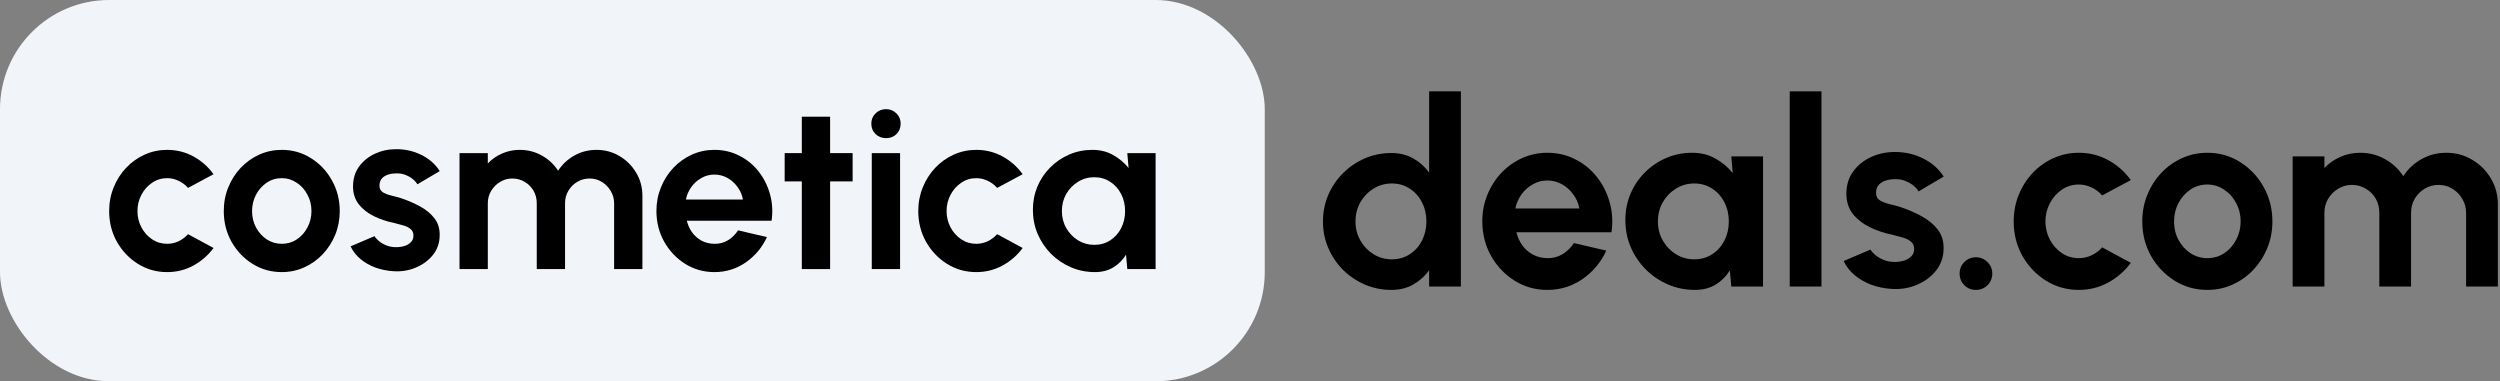 <svg xmlns="http://www.w3.org/2000/svg" fill="none" viewBox="0 0 859 131" height="131" width="859">
<rect x="0" y="0" width="859" height="131" fill="#808080" stroke="none"/>
<rect fill="#F1F5F9" rx="37.506" height="131" width="434.569"></rect>
<path fill="black" d="M64.603 80.464L73.37 85.206C71.537 87.703 69.239 89.709 66.476 91.223C63.713 92.737 60.698 93.494 57.431 93.494C53.764 93.494 50.417 92.551 47.388 90.665C44.386 88.779 41.982 86.255 40.175 83.094C38.396 79.906 37.506 76.386 37.506 72.534C37.506 69.611 38.024 66.888 39.06 64.364C40.096 61.814 41.517 59.582 43.324 57.67C45.157 55.73 47.282 54.216 49.7 53.127C52.117 52.038 54.694 51.493 57.431 51.493C60.698 51.493 63.713 52.25 66.476 53.764C69.239 55.279 71.537 57.311 73.37 59.861L64.603 64.564C63.674 63.501 62.571 62.677 61.296 62.093C60.047 61.508 58.759 61.216 57.431 61.216C55.518 61.216 53.791 61.748 52.25 62.81C50.709 63.846 49.487 65.228 48.584 66.954C47.681 68.655 47.229 70.514 47.229 72.534C47.229 74.526 47.681 76.386 48.584 78.112C49.487 79.813 50.709 81.181 52.25 82.217C53.791 83.253 55.518 83.771 57.431 83.771C58.812 83.771 60.127 83.479 61.376 82.894C62.624 82.283 63.7 81.473 64.603 80.464Z"></path>
<path fill="black" d="M96.813 93.494C93.147 93.494 89.8 92.551 86.771 90.665C83.769 88.779 81.365 86.255 79.558 83.094C77.778 79.906 76.888 76.386 76.888 72.534C76.888 69.611 77.406 66.888 78.442 64.364C79.478 61.814 80.9 59.582 82.706 57.67C84.54 55.73 86.665 54.216 89.082 53.127C91.5 52.038 94.077 51.493 96.813 51.493C100.479 51.493 103.813 52.436 106.815 54.322C109.844 56.208 112.248 58.745 114.028 61.934C115.835 65.121 116.738 68.655 116.738 72.534C116.738 75.429 116.22 78.139 115.184 80.663C114.148 83.187 112.713 85.418 110.88 87.358C109.074 89.27 106.962 90.771 104.544 91.861C102.153 92.95 99.576 93.494 96.813 93.494ZM96.813 83.771C98.752 83.771 100.493 83.253 102.033 82.217C103.574 81.181 104.783 79.813 105.66 78.112C106.563 76.412 107.015 74.552 107.015 72.534C107.015 70.461 106.55 68.575 105.62 66.875C104.717 65.148 103.481 63.78 101.914 62.77C100.373 61.734 98.673 61.216 96.813 61.216C94.9 61.216 93.174 61.734 91.633 62.77C90.092 63.806 88.87 65.188 87.966 66.915C87.063 68.641 86.612 70.514 86.612 72.534C86.612 74.632 87.077 76.532 88.006 78.232C88.936 79.932 90.171 81.287 91.712 82.297C93.28 83.28 94.98 83.771 96.813 83.771Z"></path>
<path fill="black" d="M135.01 93.176C132.938 93.043 130.932 92.631 128.992 91.94C127.08 91.223 125.379 90.253 123.892 89.031C122.404 87.809 121.262 86.348 120.465 84.648L128.674 81.141C128.992 81.672 129.51 82.243 130.228 82.855C130.945 83.439 131.795 83.93 132.778 84.329C133.788 84.728 134.89 84.927 136.086 84.927C137.095 84.927 138.052 84.794 138.955 84.528C139.885 84.236 140.629 83.798 141.186 83.213C141.771 82.629 142.063 81.872 142.063 80.942C142.063 79.959 141.718 79.202 141.027 78.67C140.363 78.112 139.513 77.701 138.477 77.435C137.467 77.143 136.484 76.877 135.528 76.638C133.004 76.133 130.653 75.35 128.474 74.287C126.322 73.224 124.582 71.856 123.254 70.182C121.952 68.482 121.301 66.436 121.301 64.046C121.301 61.415 121.992 59.144 123.374 57.231C124.782 55.318 126.601 53.844 128.833 52.808C131.091 51.772 133.522 51.254 136.126 51.254C139.287 51.254 142.183 51.918 144.813 53.246C147.469 54.548 149.568 56.394 151.109 58.785L143.418 63.328C143.046 62.691 142.528 62.106 141.864 61.575C141.2 61.017 140.443 60.565 139.592 60.22C138.742 59.848 137.852 59.636 136.923 59.582C135.727 59.529 134.638 59.636 133.655 59.901C132.672 60.167 131.875 60.618 131.264 61.256C130.679 61.894 130.387 62.744 130.387 63.806C130.387 64.816 130.786 65.573 131.583 66.078C132.38 66.556 133.336 66.928 134.452 67.194C135.594 67.459 136.683 67.751 137.72 68.07C140.057 68.841 142.249 69.784 144.295 70.9C146.367 72.016 148.027 73.384 149.276 75.004C150.525 76.625 151.122 78.564 151.069 80.822C151.069 83.399 150.299 85.657 148.758 87.597C147.217 89.51 145.225 90.971 142.78 91.98C140.363 92.99 137.773 93.388 135.01 93.176Z"></path>
<path fill="black" d="M157.889 92.458V52.609H167.612V56.155C168.967 54.721 170.588 53.592 172.474 52.768C174.36 51.918 176.393 51.493 178.571 51.493C181.334 51.493 183.871 52.144 186.182 53.446C188.52 54.747 190.38 56.487 191.761 58.666C193.169 56.487 195.029 54.747 197.34 53.446C199.652 52.144 202.189 51.493 204.952 51.493C207.874 51.493 210.517 52.21 212.882 53.645C215.273 55.053 217.172 56.952 218.58 59.343C220.015 61.708 220.732 64.351 220.732 67.273V92.458H211.009V69.864C211.009 68.323 210.623 66.915 209.853 65.639C209.109 64.338 208.1 63.302 206.824 62.531C205.576 61.734 204.168 61.336 202.6 61.336C201.033 61.336 199.612 61.721 198.336 62.491C197.088 63.235 196.078 64.245 195.308 65.52C194.537 66.795 194.152 68.243 194.152 69.864V92.458H184.429V69.864C184.429 68.243 184.057 66.795 183.313 65.52C182.569 64.245 181.56 63.235 180.285 62.491C179.009 61.721 177.588 61.336 176.021 61.336C174.48 61.336 173.072 61.734 171.797 62.531C170.521 63.302 169.499 64.338 168.728 65.639C167.984 66.915 167.612 68.323 167.612 69.864V92.458H157.889Z"></path>
<path fill="black" d="M245.471 93.494C241.805 93.494 238.458 92.551 235.429 90.665C232.427 88.779 230.023 86.242 228.216 83.054C226.436 79.866 225.546 76.346 225.546 72.494C225.546 69.598 226.064 66.888 227.1 64.364C228.137 61.814 229.558 59.582 231.364 57.67C233.197 55.73 235.323 54.216 237.74 53.127C240.158 52.038 242.735 51.493 245.471 51.493C248.579 51.493 251.422 52.157 253.999 53.485C256.603 54.787 258.808 56.58 260.614 58.865C262.421 61.15 263.736 63.753 264.559 66.676C265.383 69.598 265.569 72.653 265.117 75.841H235.987C236.359 77.329 236.97 78.67 237.82 79.866C238.67 81.035 239.746 81.978 241.048 82.695C242.35 83.386 243.824 83.745 245.471 83.771C247.171 83.798 248.712 83.399 250.094 82.576C251.502 81.725 252.671 80.583 253.601 79.148L263.523 81.46C261.903 84.993 259.485 87.889 256.27 90.147C253.056 92.379 249.456 93.494 245.471 93.494ZM235.668 68.549H255.274C254.982 66.954 254.358 65.52 253.401 64.245C252.471 62.943 251.316 61.907 249.934 61.136C248.553 60.366 247.065 59.981 245.471 59.981C243.877 59.981 242.403 60.366 241.048 61.136C239.693 61.88 238.537 62.903 237.581 64.205C236.651 65.48 236.014 66.928 235.668 68.549Z"></path>
<path fill="black" d="M292.96 62.332H285.229V92.458H275.506V62.332H269.608V52.609H275.506V40.096H285.229V52.609H292.96V62.332Z"></path>
<path fill="black" d="M299.542 52.609H309.266V92.458H299.542V52.609ZM304.484 47.468C303.049 47.468 301.84 47.003 300.857 46.073C299.874 45.117 299.383 43.921 299.383 42.487C299.383 41.079 299.874 39.897 300.857 38.94C301.84 37.984 303.036 37.506 304.444 37.506C305.852 37.506 307.034 37.984 307.99 38.94C308.973 39.897 309.465 41.079 309.465 42.487C309.465 43.921 308.987 45.117 308.03 46.073C307.074 47.003 305.892 47.468 304.484 47.468Z"></path>
<path fill="black" d="M342.617 80.464L351.384 85.206C349.551 87.703 347.253 89.709 344.49 91.223C341.727 92.737 338.712 93.494 335.444 93.494C331.778 93.494 328.431 92.551 325.402 90.665C322.4 88.779 319.996 86.255 318.189 83.094C316.409 79.906 315.519 76.386 315.519 72.534C315.519 69.611 316.038 66.888 317.074 64.364C318.11 61.814 319.531 59.582 321.338 57.67C323.171 55.73 325.296 54.216 327.713 53.127C330.131 52.038 332.708 51.493 335.444 51.493C338.712 51.493 341.727 52.25 344.49 53.764C347.253 55.279 349.551 57.311 351.384 59.861L342.617 64.564C341.687 63.501 340.585 62.677 339.31 62.093C338.061 61.508 336.773 61.216 335.444 61.216C333.532 61.216 331.805 61.748 330.264 62.81C328.723 63.846 327.501 65.228 326.598 66.954C325.694 68.655 325.243 70.514 325.243 72.534C325.243 74.526 325.694 76.386 326.598 78.112C327.501 79.813 328.723 81.181 330.264 82.217C331.805 83.253 333.532 83.771 335.444 83.771C336.826 83.771 338.141 83.479 339.389 82.894C340.638 82.283 341.714 81.473 342.617 80.464Z"></path>
<path fill="black" d="M387.34 52.609H397.063V92.458H387.34L386.901 87.517C385.812 89.297 384.364 90.745 382.558 91.861C380.778 92.95 378.666 93.494 376.222 93.494C373.273 93.494 370.51 92.936 367.933 91.821C365.356 90.705 363.085 89.164 361.119 87.198C359.179 85.232 357.652 82.961 356.536 80.384C355.447 77.807 354.902 75.044 354.902 72.095C354.902 69.252 355.42 66.583 356.456 64.085C357.519 61.588 358.993 59.396 360.88 57.51C362.766 55.624 364.944 54.15 367.415 53.087C369.886 52.024 372.542 51.493 375.385 51.493C378.015 51.493 380.366 52.077 382.438 53.246C384.537 54.415 386.317 55.903 387.778 57.709L387.34 52.609ZM375.983 84.13C378.055 84.13 379.888 83.612 381.482 82.576C383.076 81.54 384.325 80.145 385.228 78.391C386.131 76.611 386.583 74.659 386.583 72.534C386.583 70.382 386.131 68.429 385.228 66.676C384.325 64.896 383.063 63.488 381.442 62.452C379.848 61.415 378.028 60.897 375.983 60.897C373.937 60.897 372.064 61.429 370.364 62.491C368.69 63.528 367.349 64.922 366.339 66.676C365.356 68.429 364.865 70.382 364.865 72.534C364.865 74.685 365.369 76.638 366.379 78.391C367.388 80.145 368.73 81.54 370.404 82.576C372.104 83.612 373.964 84.13 375.983 84.13Z"></path>
<path fill="black" d="M491.05 31.388H501.959V98.45H491.05V92.861C489.62 94.858 487.816 96.482 485.641 97.734C483.465 98.986 480.946 99.612 478.085 99.612C474.836 99.612 471.796 99.001 468.965 97.779C466.133 96.557 463.629 94.873 461.454 92.727C459.308 90.551 457.624 88.048 456.402 85.216C455.18 82.385 454.569 79.344 454.569 76.096C454.569 72.847 455.18 69.807 456.402 66.975C457.624 64.144 459.308 61.655 461.454 59.509C463.629 57.333 466.133 55.634 468.965 54.412C471.796 53.19 474.836 52.579 478.085 52.579C480.946 52.579 483.465 53.205 485.641 54.457C487.816 55.679 489.62 57.303 491.05 59.33V31.388ZM478.219 89.106C480.544 89.106 482.6 88.524 484.389 87.362C486.177 86.2 487.578 84.635 488.591 82.668C489.605 80.671 490.111 78.48 490.111 76.096C490.111 73.681 489.605 71.491 488.591 69.524C487.578 67.527 486.162 65.947 484.344 64.785C482.556 63.622 480.514 63.041 478.219 63.041C475.924 63.041 473.823 63.637 471.915 64.829C470.038 65.992 468.532 67.556 467.4 69.524C466.297 71.491 465.746 73.681 465.746 76.096C465.746 78.51 466.312 80.701 467.445 82.668C468.577 84.635 470.082 86.2 471.96 87.362C473.868 88.524 475.954 89.106 478.219 89.106Z"></path>
<path fill="black" d="M531.672 99.612C527.559 99.612 523.804 98.554 520.406 96.438C517.038 94.322 514.34 91.475 512.314 87.898C510.317 84.322 509.318 80.373 509.318 76.051C509.318 72.802 509.899 69.762 511.062 66.931C512.224 64.069 513.819 61.566 515.846 59.42C517.902 57.244 520.287 55.545 522.999 54.323C525.711 53.101 528.602 52.49 531.672 52.49C535.159 52.49 538.348 53.235 541.24 54.725C544.161 56.186 546.634 58.198 548.661 60.761C550.688 63.324 552.163 66.245 553.087 69.524C554.011 72.802 554.22 76.23 553.713 79.806H521.032C521.449 81.475 522.134 82.981 523.088 84.322C524.042 85.633 525.249 86.691 526.71 87.496C528.17 88.271 529.824 88.674 531.672 88.703C533.58 88.733 535.308 88.286 536.858 87.362C538.438 86.408 539.749 85.127 540.793 83.517L551.925 86.11C550.107 90.074 547.394 93.323 543.788 95.856C540.182 98.36 536.143 99.612 531.672 99.612ZM520.674 71.625H542.67C542.342 69.837 541.642 68.227 540.569 66.796C539.526 65.336 538.229 64.174 536.679 63.309C535.13 62.445 533.46 62.013 531.672 62.013C529.884 62.013 528.23 62.445 526.71 63.309C525.19 64.144 523.893 65.291 522.82 66.752C521.777 68.182 521.061 69.807 520.674 71.625Z"></path>
<path fill="black" d="M594.871 53.742H605.78V98.45H594.871L594.38 92.906C593.158 94.903 591.533 96.527 589.507 97.779C587.51 99.001 585.14 99.612 582.398 99.612C579.09 99.612 575.99 98.986 573.099 97.734C570.208 96.482 567.659 94.754 565.454 92.548C563.278 90.343 561.564 87.794 560.312 84.903C559.09 82.012 558.479 78.912 558.479 75.604C558.479 72.415 559.061 69.419 560.223 66.618C561.415 63.816 563.069 61.357 565.185 59.241C567.302 57.125 569.746 55.471 572.518 54.278C575.289 53.086 578.27 52.49 581.459 52.49C584.41 52.49 587.048 53.146 589.372 54.457C591.727 55.769 593.724 57.438 595.363 59.464L594.871 53.742ZM582.13 89.106C584.455 89.106 586.511 88.524 588.299 87.362C590.088 86.2 591.489 84.635 592.502 82.668C593.515 80.671 594.022 78.48 594.022 76.096C594.022 73.681 593.515 71.491 592.502 69.524C591.489 67.527 590.073 65.947 588.255 64.785C586.466 63.622 584.425 63.041 582.13 63.041C579.835 63.041 577.733 63.637 575.826 64.829C573.948 65.992 572.443 67.556 571.31 69.524C570.208 71.491 569.656 73.681 569.656 76.096C569.656 78.51 570.223 80.701 571.355 82.668C572.488 84.635 573.993 86.2 575.871 87.362C577.778 88.524 579.865 89.106 582.13 89.106Z"></path>
<path fill="black" d="M614.951 98.45V31.388H625.859V98.45H614.951Z"></path>
<path fill="black" d="M649.795 99.254C647.47 99.105 645.22 98.643 643.044 97.868C640.898 97.064 638.991 95.976 637.321 94.605C635.652 93.234 634.371 91.594 633.477 89.687L642.686 85.753C643.044 86.349 643.625 86.99 644.43 87.675C645.235 88.331 646.188 88.882 647.291 89.329C648.424 89.776 649.661 90 651.002 90C652.135 90 653.208 89.851 654.221 89.553C655.264 89.225 656.099 88.733 656.725 88.077C657.38 87.422 657.708 86.572 657.708 85.529C657.708 84.426 657.321 83.577 656.546 82.981C655.801 82.355 654.847 81.893 653.684 81.595C652.552 81.267 651.449 80.969 650.376 80.701C647.545 80.134 644.907 79.255 642.463 78.063C640.049 76.871 638.096 75.336 636.606 73.458C635.146 71.55 634.415 69.255 634.415 66.573C634.415 63.622 635.19 61.074 636.74 58.928C638.32 56.782 640.362 55.128 642.865 53.965C645.399 52.803 648.126 52.222 651.047 52.222C654.594 52.222 657.842 52.967 660.793 54.457C663.774 55.918 666.128 57.989 667.857 60.672L659.228 65.768C658.811 65.053 658.23 64.397 657.485 63.801C656.74 63.175 655.89 62.669 654.936 62.281C653.983 61.864 652.984 61.625 651.941 61.566C650.6 61.506 649.378 61.625 648.275 61.923C647.172 62.221 646.278 62.728 645.592 63.443C644.937 64.159 644.609 65.112 644.609 66.305C644.609 67.437 645.056 68.287 645.95 68.853C646.844 69.389 647.917 69.807 649.169 70.105C650.451 70.403 651.673 70.731 652.835 71.088C655.458 71.953 657.917 73.011 660.212 74.263C662.537 75.514 664.399 77.049 665.8 78.868C667.201 80.686 667.872 82.862 667.812 85.395C667.812 88.286 666.948 90.819 665.219 92.995C663.49 95.141 661.255 96.781 658.513 97.913C655.801 99.046 652.895 99.493 649.795 99.254Z"></path>
<path fill="black" d="M678.914 99.612C677.364 99.612 676.038 99.076 674.935 98.002C673.862 96.9 673.326 95.558 673.326 93.979C673.326 92.459 673.862 91.147 674.935 90.044C676.038 88.942 677.364 88.39 678.914 88.39C680.464 88.39 681.791 88.942 682.893 90.044C683.996 91.147 684.548 92.459 684.548 93.979C684.548 95.558 683.996 96.9 682.893 98.002C681.791 99.076 680.464 99.612 678.914 99.612Z"></path>
<path fill="black" d="M722.305 84.993L732.141 90.313C730.084 93.114 727.506 95.365 724.407 97.064C721.307 98.763 717.924 99.612 714.258 99.612C710.145 99.612 706.389 98.554 702.992 96.438C699.624 94.322 696.926 91.49 694.899 87.943C692.903 84.367 691.904 80.417 691.904 76.096C691.904 72.817 692.485 69.762 693.648 66.931C694.81 64.069 696.405 61.566 698.431 59.42C700.488 57.244 702.872 55.545 705.585 54.323C708.297 53.101 711.188 52.49 714.258 52.49C717.924 52.49 721.307 53.339 724.407 55.038C727.506 56.737 730.084 59.017 732.141 61.879L722.305 67.154C721.262 65.962 720.025 65.038 718.595 64.382C717.194 63.727 715.748 63.399 714.258 63.399C712.112 63.399 710.175 63.995 708.446 65.187C706.717 66.349 705.346 67.899 704.333 69.837C703.319 71.744 702.813 73.831 702.813 76.096C702.813 78.331 703.319 80.417 704.333 82.355C705.346 84.262 706.717 85.797 708.446 86.96C710.175 88.122 712.112 88.703 714.258 88.703C715.808 88.703 717.283 88.375 718.684 87.72C720.085 87.034 721.292 86.125 722.305 84.993Z"></path>
<path fill="black" d="M758.442 99.612C754.329 99.612 750.573 98.554 747.175 96.438C743.807 94.322 741.11 91.49 739.083 87.943C737.086 84.367 736.088 80.417 736.088 76.096C736.088 72.817 736.669 69.762 737.831 66.931C738.994 64.069 740.588 61.566 742.615 59.42C744.672 57.244 747.056 55.545 749.768 54.323C752.481 53.101 755.372 52.49 758.442 52.49C762.555 52.49 766.295 53.548 769.663 55.664C773.061 57.78 775.759 60.627 777.756 64.203C779.782 67.78 780.796 71.744 780.796 76.096C780.796 79.344 780.214 82.385 779.052 85.216C777.89 88.048 776.28 90.551 774.224 92.727C772.197 94.873 769.827 96.557 767.115 97.779C764.433 99.001 761.541 99.612 758.442 99.612ZM758.442 88.703C760.617 88.703 762.57 88.122 764.298 86.96C766.027 85.797 767.383 84.262 768.367 82.355C769.38 80.447 769.887 78.361 769.887 76.096C769.887 73.771 769.365 71.655 768.322 69.747C767.309 67.81 765.923 66.275 764.164 65.142C762.436 63.98 760.528 63.399 758.442 63.399C756.296 63.399 754.358 63.98 752.63 65.142C750.901 66.305 749.53 67.855 748.517 69.792C747.503 71.729 746.997 73.831 746.997 76.096C746.997 78.45 747.518 80.581 748.561 82.489C749.605 84.396 750.99 85.916 752.719 87.049C754.478 88.152 756.385 88.703 758.442 88.703Z"></path>
<path fill="black" d="M787.757 98.45V53.742H798.665V57.721C800.186 56.111 802.004 54.845 804.12 53.921C806.236 52.967 808.516 52.49 810.96 52.49C814.06 52.49 816.906 53.22 819.499 54.681C822.122 56.141 824.208 58.093 825.758 60.537C827.338 58.093 829.424 56.141 832.017 54.681C834.61 53.22 837.457 52.49 840.557 52.49C843.835 52.49 846.801 53.295 849.453 54.904C852.136 56.484 854.267 58.615 855.847 61.297C857.456 63.95 858.261 66.916 858.261 70.194V98.45H847.352V73.1C847.352 71.372 846.92 69.792 846.056 68.361C845.221 66.901 844.089 65.738 842.658 64.874C841.257 63.98 839.677 63.533 837.919 63.533C836.16 63.533 834.566 63.965 833.135 64.829C831.734 65.664 830.602 66.796 829.737 68.227C828.873 69.658 828.441 71.282 828.441 73.1V98.45H817.532V73.1C817.532 71.282 817.115 69.658 816.28 68.227C815.446 66.796 814.313 65.664 812.882 64.829C811.452 63.965 809.857 63.533 808.099 63.533C806.37 63.533 804.79 63.98 803.36 64.874C801.929 65.738 800.782 66.901 799.917 68.361C799.083 69.792 798.665 71.372 798.665 73.1V98.45H787.757Z"></path>
</svg>
